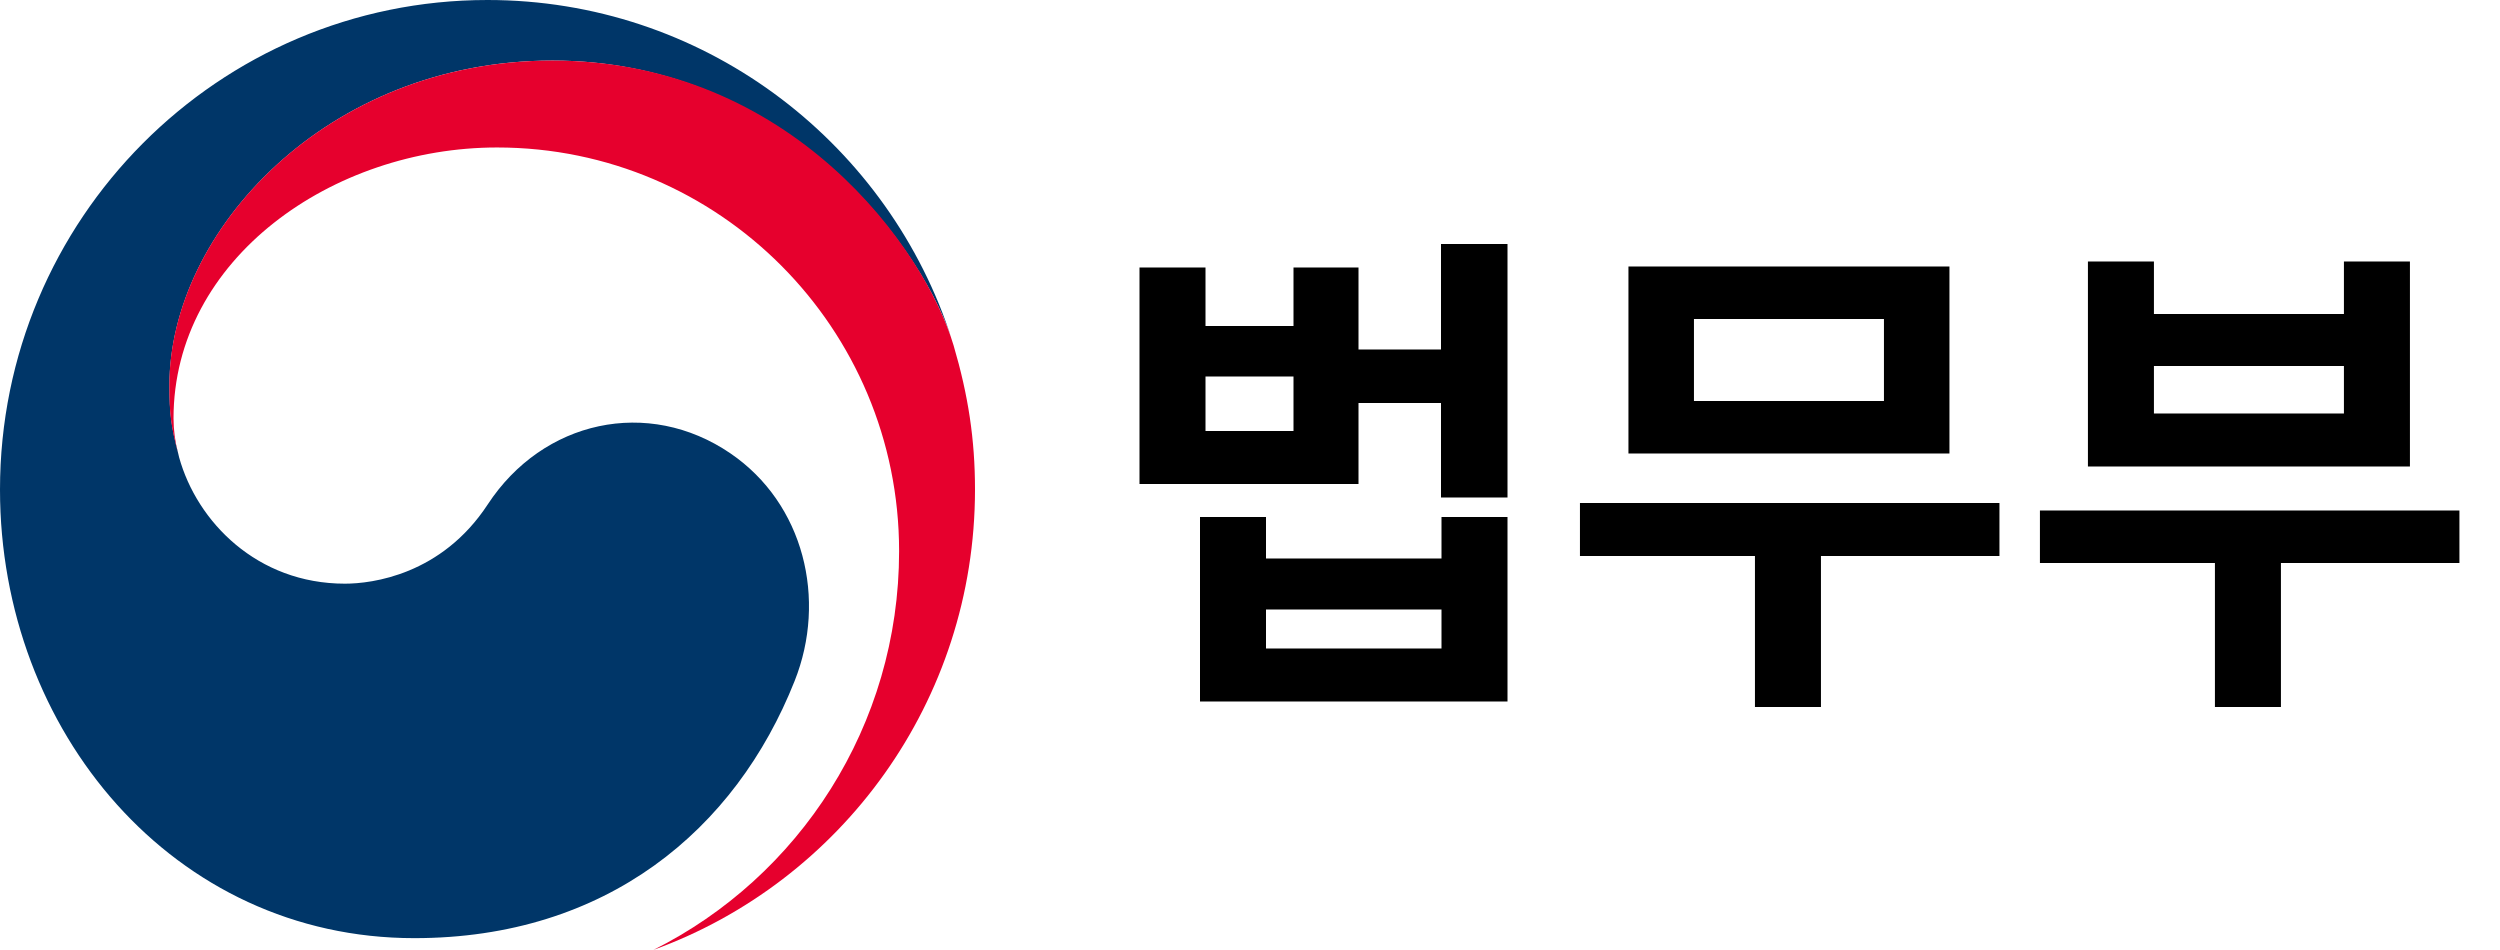 <svg width="100" height="38" viewBox="0 0 100 38" fill="none" xmlns="http://www.w3.org/2000/svg">
<rect x="0" y="0" width="100" height="38" fill="#808080" stroke="none"/>
<g style="mix-blend-mode:darken" clip-path="url(#clip0_364_4376)">
<rect width="100" height="38" fill="white"/>
<g style="mix-blend-mode:darken" clip-path="url(#clip1_364_4376)">
<path d="M29.216 18.134C25.927 15.889 21.718 16.804 19.508 20.179C17.661 22.996 14.878 23.347 13.798 23.347C10.281 23.347 7.878 20.866 7.165 18.295C7.156 18.27 7.152 18.248 7.148 18.223C7.14 18.193 7.131 18.168 7.127 18.134C6.849 17.062 6.777 16.55 6.777 15.411C6.777 9.266 13.056 2.422 22.102 2.422C31.148 2.422 36.664 9.503 38.026 13.437C38.001 13.37 37.98 13.298 37.958 13.23C35.323 5.535 28.057 0 19.5 0C8.734 0 0 8.766 0 19.582C0 29.251 6.946 37.526 16.573 37.526C24.257 37.526 29.419 33.202 31.785 27.239C33.083 23.978 32.164 20.145 29.216 18.134Z" fill="#003668"/>
<path d="M38.144 13.819C37.005 9.982 31.666 2.422 22.098 2.422C13.052 2.422 6.773 9.266 6.773 15.411C6.773 16.55 6.84 17.062 7.123 18.134C7.005 17.664 6.941 17.194 6.941 16.736C6.941 10.337 13.322 5.899 19.884 5.899C28.765 5.899 35.964 13.128 35.964 22.047C35.964 29.039 31.957 35.086 26.138 37.996C33.64 35.273 39 28.056 39 19.582C39 17.575 38.73 15.809 38.144 13.819Z" fill="#E6002D"/>
</g>
<g style="mix-blend-mode:darken">
<path d="M45.58 10.7H48.22V13.04H51.74V10.7H54.34V19.36H45.58V10.7ZM48.22 15.06V17.24H51.74V15.06H48.22ZM53.74 13.98H58.24V16.12H53.74V13.98ZM57.64 9.76H60.3V19.9H57.64V9.76ZM48 20.68H50.64V22.34H57.66V20.68H60.3V28.06H48V20.68ZM50.64 24.38V25.94H57.66V24.38H50.64ZM63.198 20.12H79.978V22.24H63.198V20.12ZM70.198 21.48H72.838V28.28H70.198V21.48ZM65.138 10.66H77.978V18.14H65.138V10.66ZM75.358 12.76H67.758V16.04H75.358V12.76ZM81.597 20.42H98.377V22.52H81.597V20.42ZM88.597 21.48H91.237V28.28H88.597V21.48ZM83.517 10.46H86.157V12.56H93.757V10.46H96.397V18.66H83.517V10.46ZM86.157 14.64V16.54H93.757V14.64H86.157Z" fill="black"/>
</g>
</g>
<defs>
<clipPath id="clip0_364_4376">
<rect width="100" height="38" fill="white"/>
</clipPath>
<clipPath id="clip1_364_4376">
<rect width="39" height="38" fill="white"/>
</clipPath>
</defs>
</svg>
